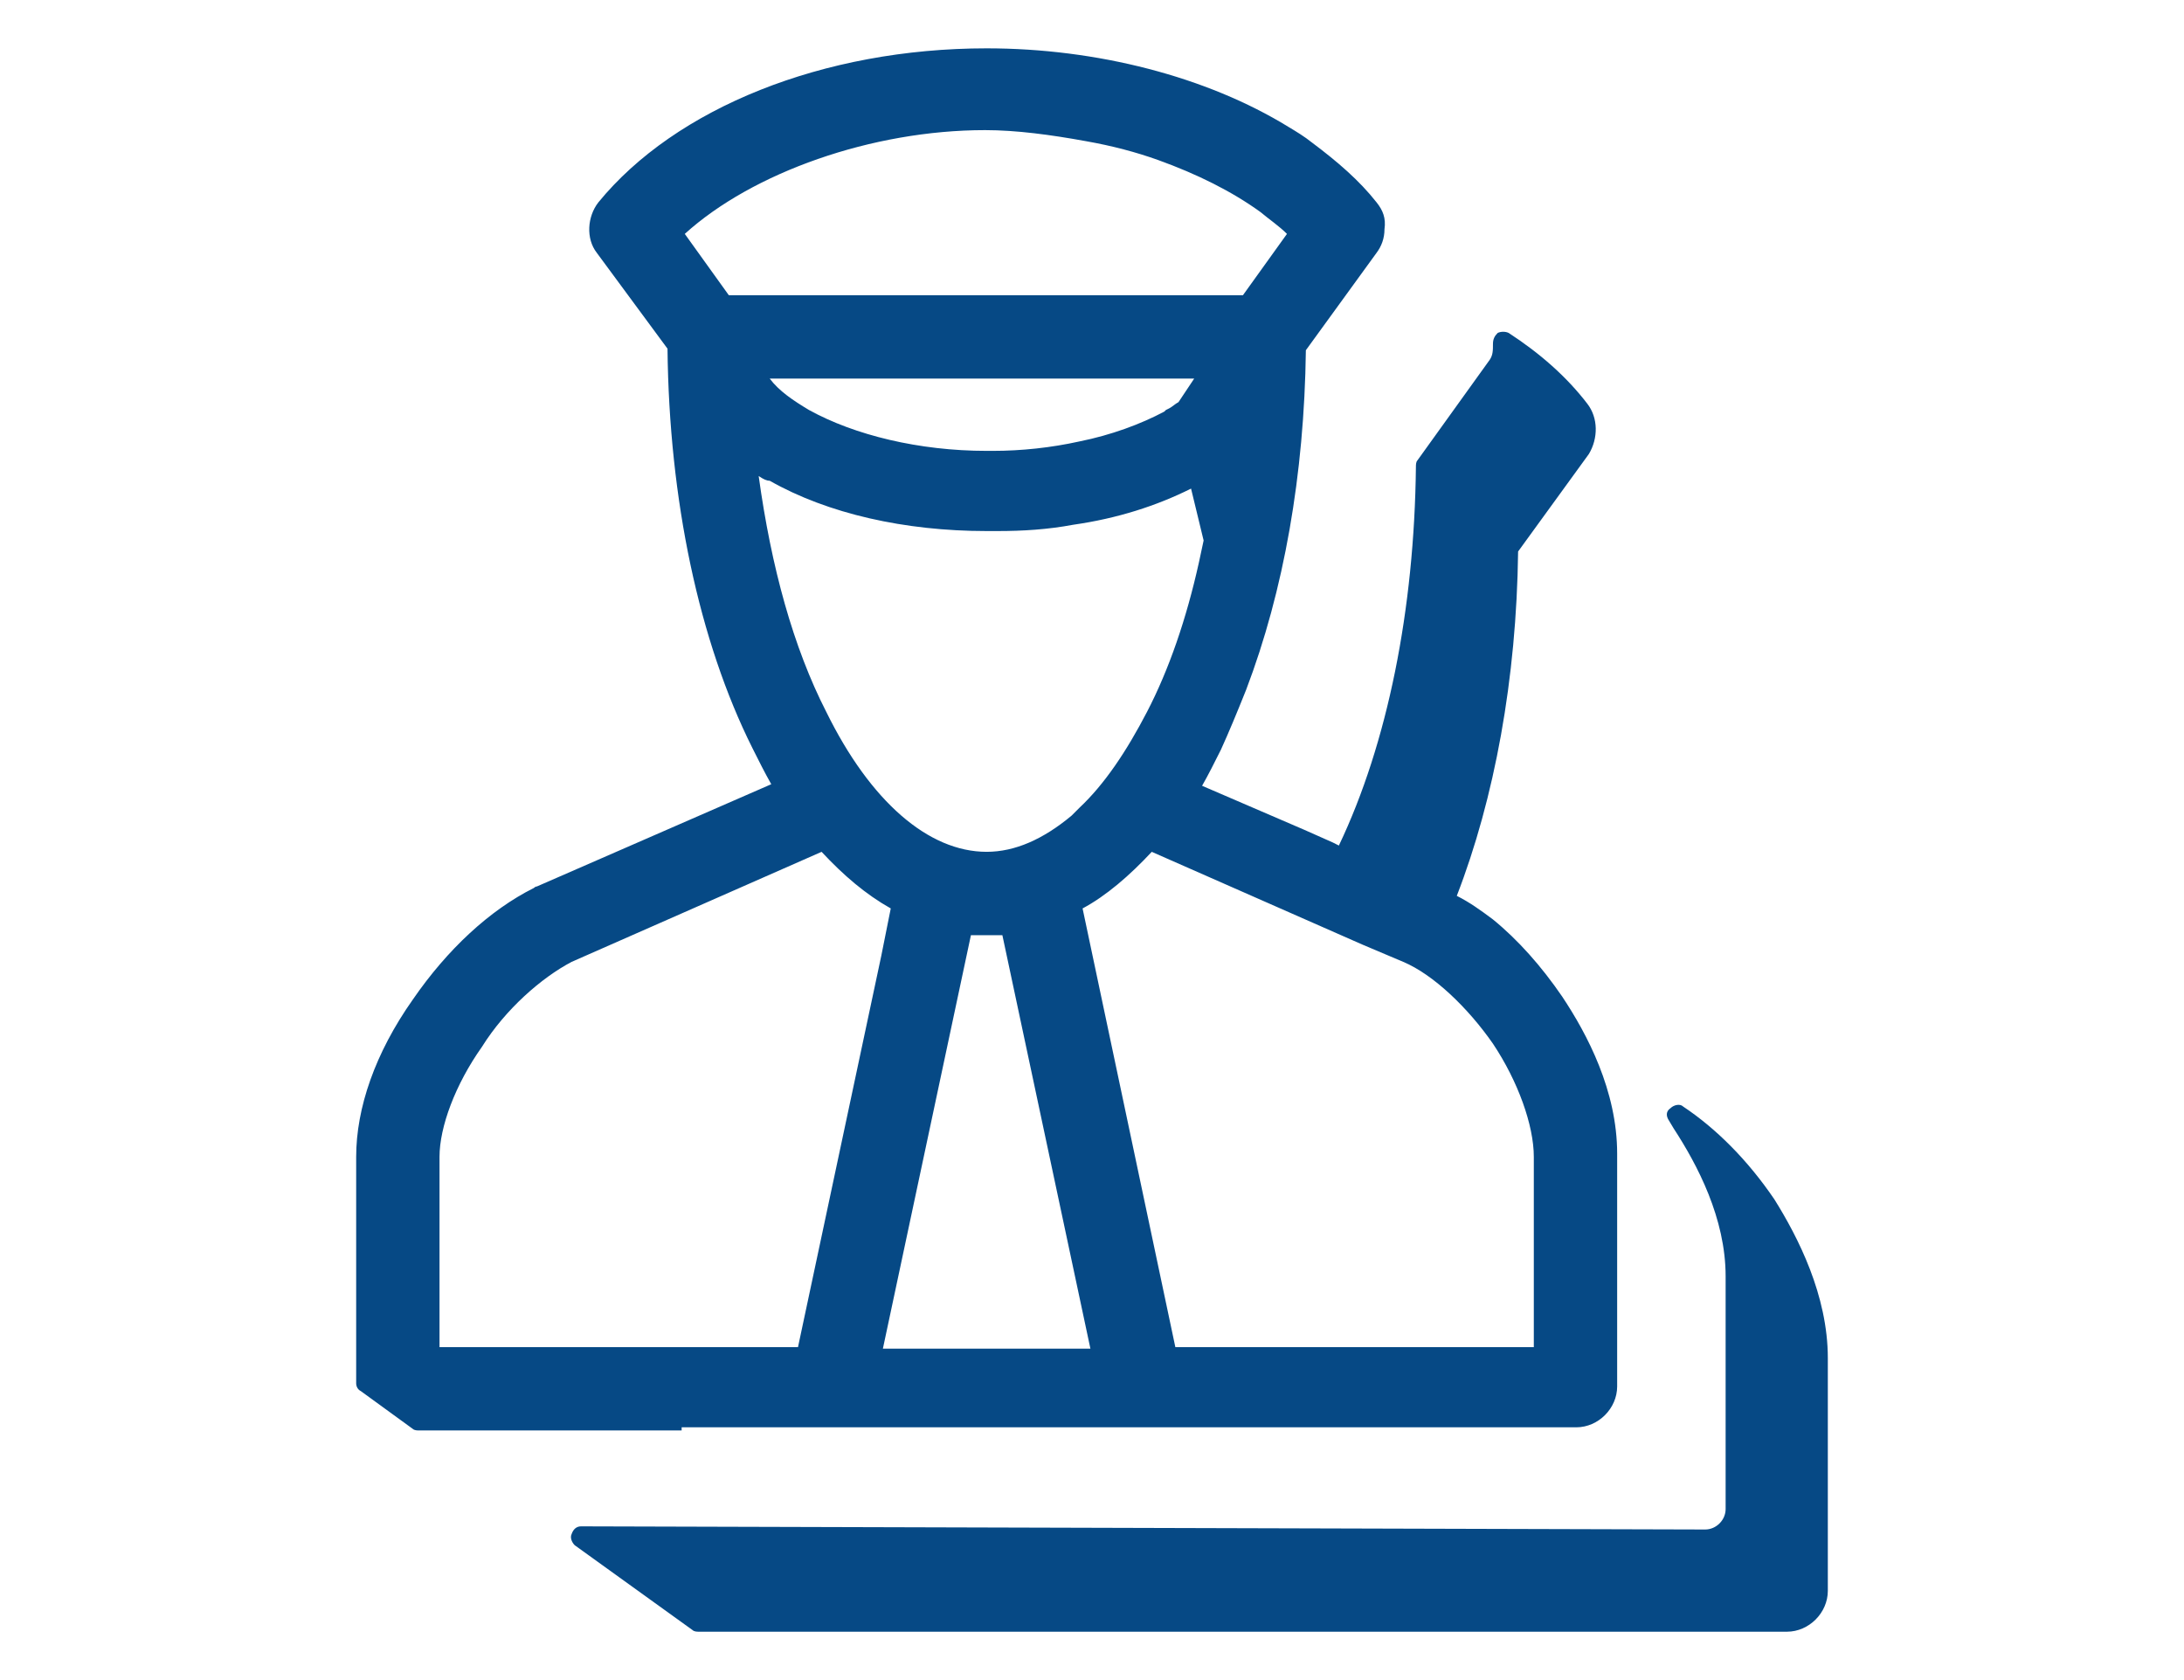 <?xml version="1.0" encoding="utf-8"?>
<!-- Generator: Adobe Illustrator 17.0.0, SVG Export Plug-In . SVG Version: 6.00 Build 0)  -->
<!DOCTYPE svg PUBLIC "-//W3C//DTD SVG 1.1//EN" "http://www.w3.org/Graphics/SVG/1.1/DTD/svg11.dtd">
<svg version="1.1" id="Livello_1" xmlns="http://www.w3.org/2000/svg" xmlns:xlink="http://www.w3.org/1999/xlink" x="0px" y="0px"
	 width="156px" height="120px" viewBox="117.5 0 156 120" enable-background="new 117.5 0 156 120" xml:space="preserve">
<path fill="#064985" d="M248.059,97.005v16.621c0,1.572-1.348,2.92-2.92,2.92h-77.716c-0.112,0-0.337,0-0.449-0.112l-8.423-6.065
	c-0.225-0.225-0.337-0.562-0.225-0.786c0.112-0.337,0.337-0.562,0.674-0.562l0,0l80.299,0.225c0.786,0,1.46-0.674,1.46-1.46V91.165
	c0-4.155-2.022-7.974-3.706-10.557l-0.337-0.562c-0.225-0.337-0.225-0.674,0.112-0.898c0.225-0.225,0.674-0.337,0.898-0.112
	c2.358,1.572,4.605,3.818,6.514,6.626C245.925,88.357,248.059,92.512,248.059,97.005z M166.188,102.171h-14.712h-4.043
	c-0.112,0-0.337,0-0.449-0.112l-3.706-2.695c-0.225-0.112-0.337-0.337-0.337-0.562V82.63c0-3.481,1.348-7.412,4.043-11.231
	c2.471-3.594,5.503-6.401,8.648-7.974c0,0,0.112-0.112,0.225-0.112l16.734-7.3c-0.449-0.786-0.898-1.685-1.348-2.583
	c-3.818-7.637-5.952-17.744-6.064-28.526l-5.054-6.851c-0.786-1.011-0.674-2.583,0.112-3.594c5.503-6.738,16.06-11.006,27.74-11.006
	c7.861,0,15.723,2.022,21.563,5.615l0,0c0.562,0.337,1.123,0.674,1.685,1.123l0,0c1.797,1.348,3.369,2.695,4.605,4.268
	c0.449,0.562,0.674,1.123,0.562,1.909l0,0c0,0.674-0.225,1.235-0.562,1.685l-5.054,6.963c-0.112,8.872-1.572,17.183-4.268,24.258
	c-0.674,1.685-1.235,3.032-1.797,4.268c-0.449,0.898-0.898,1.797-1.348,2.583l7.3,3.145l2.022,0.898l0.449,0.225
	c3.481-7.3,5.391-16.846,5.503-27.066c0-0.112,0-0.337,0.112-0.449l5.166-7.188c0.225-0.337,0.225-0.674,0.225-1.123
	c0-0.337,0.112-0.562,0.337-0.786c0.225-0.112,0.562-0.112,0.786,0c2.246,1.46,4.155,3.145,5.615,5.054
	c0.786,1.011,0.786,2.471,0.112,3.594l-5.054,6.963c-0.112,9.097-1.685,17.632-4.38,24.595c0.898,0.449,1.685,1.011,2.583,1.685
	c1.797,1.46,3.481,3.369,4.941,5.503l0,0l0,0c1.797,2.695,3.931,6.738,3.931,11.231v16.621c0,1.572-1.348,2.92-2.92,2.92h-6.626
	h-57.276V102.171z M227.058,96.331V82.63c0-2.246-1.123-5.391-2.92-8.086c-1.797-2.583-4.268-4.941-6.401-5.84l-2.92-1.235
	l-15.049-6.626c-1.572,1.685-3.257,3.145-4.941,4.043l6.626,31.333h16.06h5.952h3.594V96.331z M166.413,16.706l3.145,4.38h13.252
	h11.904h11.567l3.145-4.38c-0.562-0.562-1.235-1.011-1.909-1.572l0,0c-2.021-1.46-4.492-2.695-7.3-3.706
	c-1.572-0.562-3.257-1.011-5.166-1.348l0,0c-2.471-0.449-4.941-0.786-7.188-0.786C179.777,9.294,171.242,12.326,166.413,16.706z
	 M172.477,27.038c0.674,0.898,1.685,1.572,2.808,2.246c3.257,1.797,7.861,2.92,12.691,2.92h0.449l0,0
	c2.021,0,4.155-0.225,6.177-0.674c2.246-0.449,4.38-1.235,6.065-2.134l0.112-0.112l0.225-0.112l0,0l0,0
	c0.225-0.112,0.449-0.337,0.674-0.449l1.123-1.685h-7.524h-9.771H172.477z M171.691,34.001c0.898,6.514,2.471,12.241,4.829,16.846
	c3.145,6.401,7.3,9.995,11.455,9.995c2.021,0,4.043-0.898,6.064-2.583l0,0c0.112-0.112,0.225-0.225,0.337-0.337l0.225-0.225
	c1.797-1.685,3.369-4.043,4.829-6.851c1.572-3.032,2.808-6.626,3.706-10.669c0.112-0.562,0.225-1.011,0.337-1.572l-0.898-3.706
	c-2.471,1.235-5.278,2.134-8.423,2.583c-1.797,0.337-3.594,0.449-5.391,0.449l0,0l0,0h-0.337c-0.112,0-0.337,0-0.449,0
	c-5.84,0-11.343-1.235-15.498-3.594C172.253,34.338,172.028,34.226,171.691,34.001z M180.563,96.331h14.824l-6.289-29.536
	c-0.674,0-1.46,0-2.246,0L180.563,96.331z M158.327,68.704c-2.134,1.123-4.717,3.369-6.401,6.065
	c-1.909,2.695-3.032,5.728-3.032,7.861v13.589h17.295h8.311l5.952-27.964l0,0l0,0l0.674-3.369c-1.797-1.011-3.369-2.358-4.941-4.043
	L158.327,68.704z"/>
</svg>
